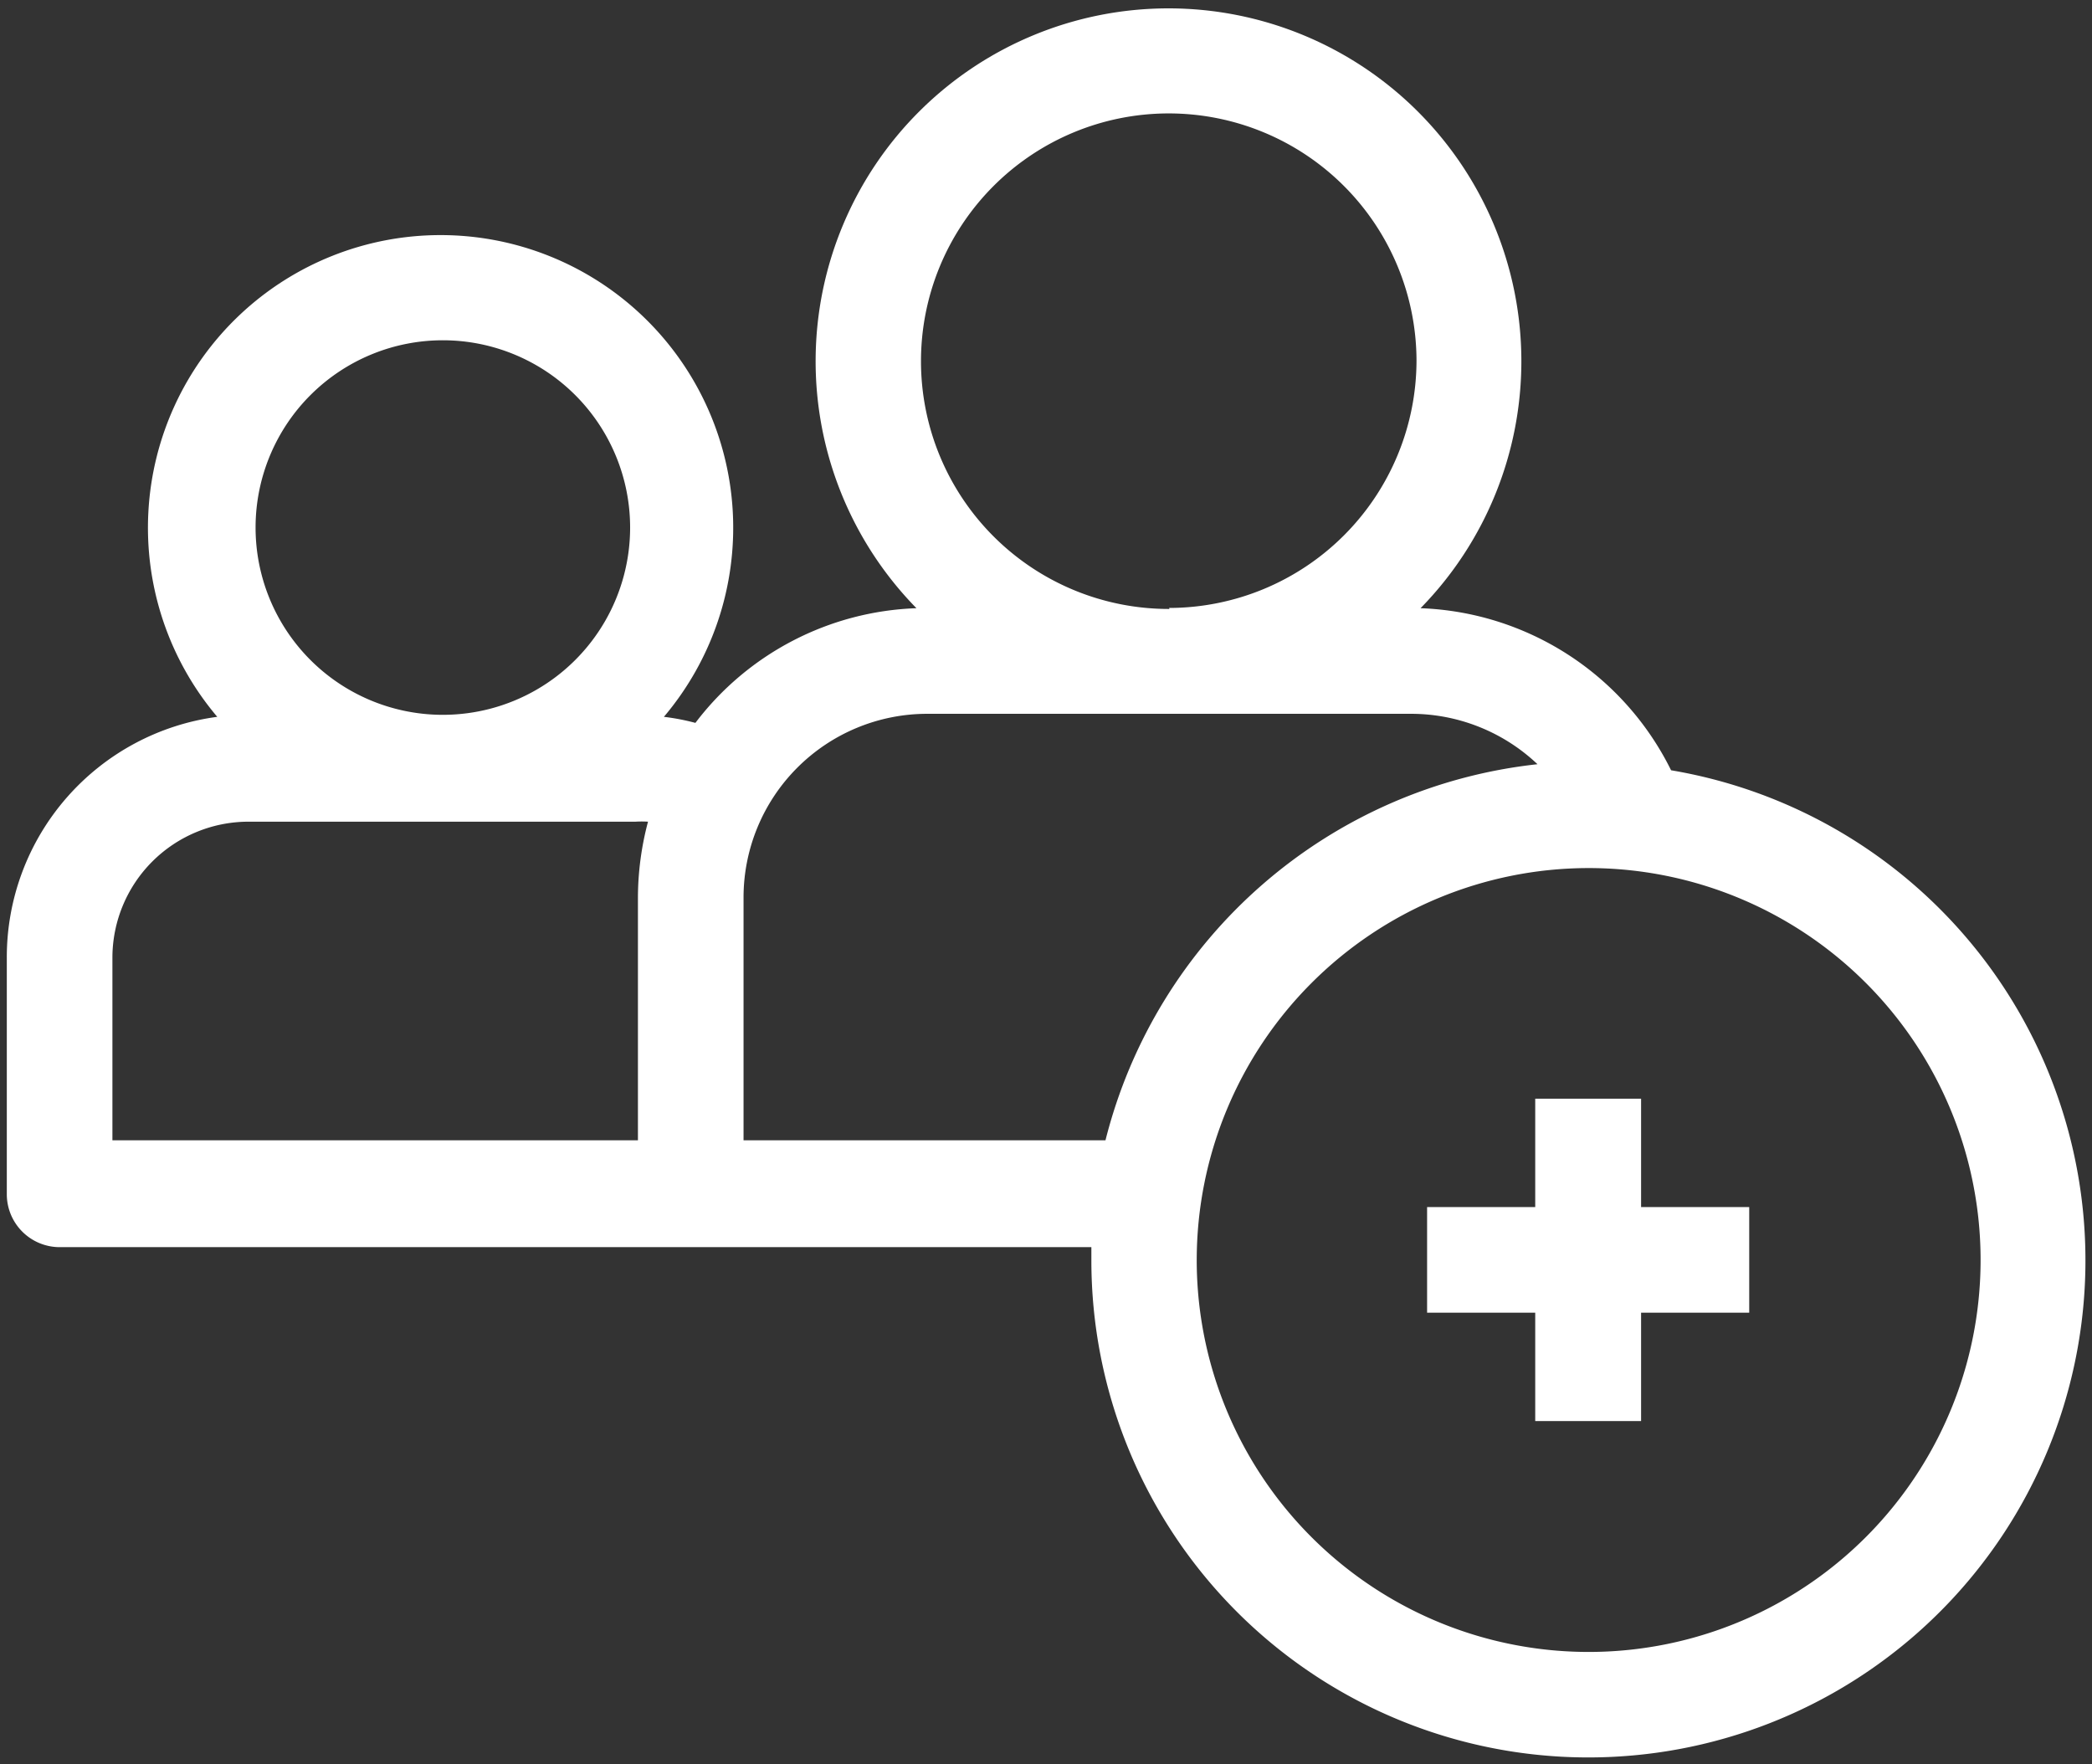 <svg id="Layer_1" data-name="Layer 1" xmlns="http://www.w3.org/2000/svg" viewBox="0 0 83 70"><rect x="0" y="0" width="83" height="70" fill="#333333" stroke="none"/><defs><style>.cls-1{fill:#fff;}</style></defs><path class="cls-1" d="M66.28,30.52a11.55,11.55,0,0,0-9.92-6.39,14,14,0,1,0-20,0,11.51,11.51,0,0,0-8.77,4.55,8.89,8.89,0,0,0-1.25-.24,11.61,11.61,0,1,0-17.72,0A9.62,9.62,0,0,0,.27,38v9.38a2.1,2.1,0,0,0,2.1,2.1H43.3c0,.18,0,.36,0,.55a19.72,19.72,0,1,0,23-19.47m-19.9-6.4A9.83,9.83,0,1,1,56.2,14.3a9.83,9.83,0,0,1-9.82,9.82M63,34.44A15.55,15.55,0,1,1,47.48,50,15.56,15.56,0,0,1,63,34.44M29.5,35.6a7.29,7.29,0,0,1,7.28-7.28H56a7.29,7.29,0,0,1,5,2A19.89,19.89,0,0,0,43.86,45.24H29.5Zm-12-7.24A7.43,7.43,0,1,1,25,20.93a7.43,7.43,0,0,1-7.43,7.43M4.46,38a5.4,5.4,0,0,1,5.4-5.4H25.21a4.1,4.1,0,0,1,.5,0,11.81,11.81,0,0,0-.4,3v9.64H4.46Z"/><polygon class="cls-1" points="60.91 56.38 65.11 56.38 65.11 52.08 69.4 52.08 69.4 47.89 65.11 47.89 65.11 43.59 60.91 43.59 60.91 47.89 56.62 47.89 56.62 52.08 60.91 52.08 60.91 56.38"/></svg>